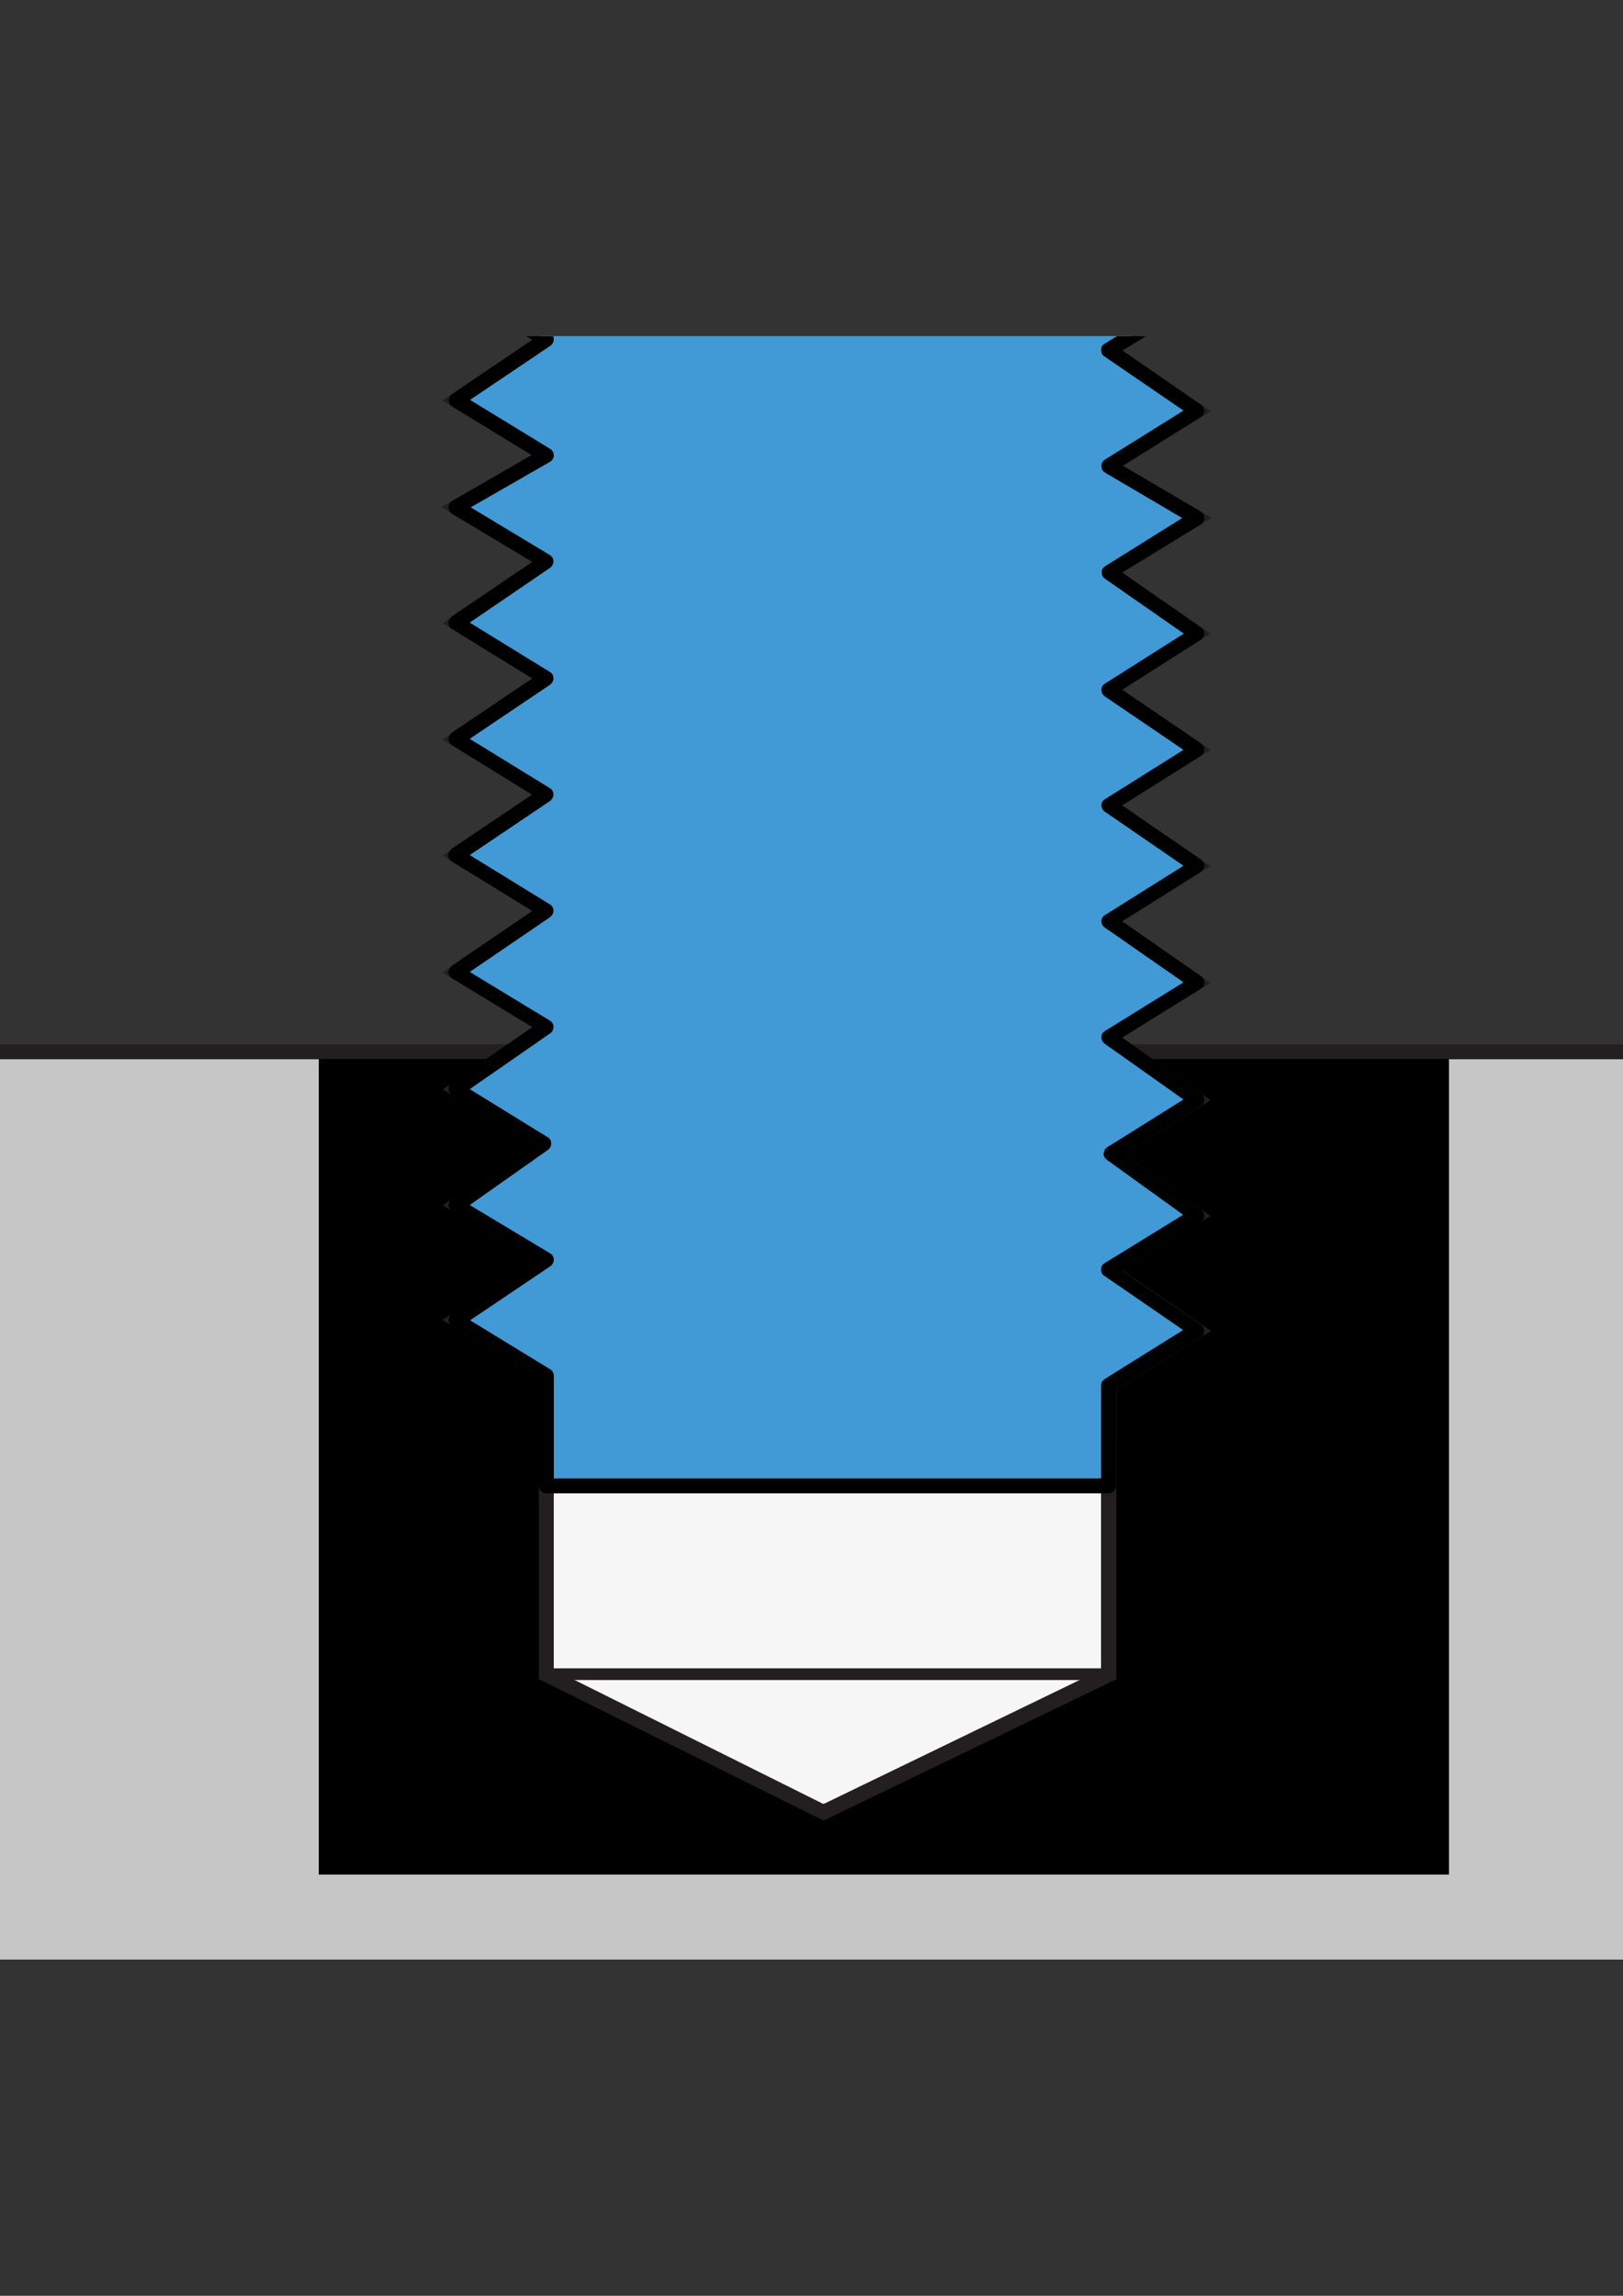 <?xml version="1.0" encoding="utf-8"?>
<!-- Generator: Adobe Illustrator 16.0.0, SVG Export Plug-In . SVG Version: 6.00 Build 0)  -->
<!DOCTYPE svg PUBLIC "-//W3C//DTD SVG 1.1//EN" "http://www.w3.org/Graphics/SVG/1.1/DTD/svg11.dtd">
<svg version="1.1" id="Layer_1" xmlns="http://www.w3.org/2000/svg" xmlns:xlink="http://www.w3.org/1999/xlink" x="0px" y="0px"
	 width="595.279px" height="841.891px" viewBox="0 0 595.279 841.891" enable-background="new 0 0 595.279 841.891"
	 xml:space="preserve">
<rect x="0" y="0" width="595.279" height="841.891" fill="#333333" stroke="none"/>
<g>
	<g>
		<g>
			<defs>
				<rect id="SVGID_1_" x="0" y="123.305" width="595.279" height="595.28"/>
			</defs>
			<clipPath id="SVGID_2_">
				<use xlink:href="#SVGID_1_"  overflow="visible"/>
			</clipPath>
			<g clip-path="url(#SVGID_2_)">
				<g>
					<rect x="-321.094" y="385.705" fill="#C6C6C6" width="1248.541" height="646.832"/>
					<path fill="#231F20" d="M930.185,1035.395H-323.833V382.966H930.185V1035.395z M-318.356,1029.798H924.708V388.443H-318.356
						V1029.798z"/>
				</g>
				<g>
					<g>
						<g>
							<defs>
								<rect id="SVGID_3_" x="117.032" y="388.443" width="414.314" height="298.95"/>
							</defs>
							<defs>
								<rect id="SVGID_4_" x="117.032" y="388.443" width="414.314" height="298.95"/>
							</defs>
							<defs>
								<rect id="SVGID_5_" x="117.032" y="388.443" width="414.314" height="298.95"/>
							</defs>
							<defs>
								<rect id="SVGID_6_" x="117.032" y="388.443" width="414.314" height="298.95"/>
							</defs>
							<defs>
								<rect id="SVGID_7_" x="117.032" y="388.443" width="414.314" height="298.95"/>
							</defs>
							<clipPath id="SVGID_8_">
								<use xlink:href="#SVGID_3_"  overflow="visible"/>
							</clipPath>
							<clipPath id="SVGID_9_" clip-path="url(#SVGID_8_)">
								<use xlink:href="#SVGID_4_"  overflow="visible"/>
							</clipPath>
							<clipPath id="SVGID_10_" clip-path="url(#SVGID_9_)">
								<use xlink:href="#SVGID_5_"  overflow="visible"/>
							</clipPath>
							<clipPath id="SVGID_11_" clip-path="url(#SVGID_10_)">
								<use xlink:href="#SVGID_6_"  overflow="visible"/>
							</clipPath>
							<clipPath id="SVGID_12_" clip-path="url(#SVGID_11_)">
								<use xlink:href="#SVGID_7_"  overflow="visible"/>
							</clipPath>
							<path clip-path="url(#SVGID_12_)" fill="#EC1C24" d="M407.052,521.904c-4.523,0-9.048-2.263-11.667-6.43
								c-4.048-6.429-2.144-14.882,4.286-19.049l14.286-9.049l-32.621-22.382l32.739-20.121l-31.312-22.62l31.312-19.645
								l-32.502-22.859l32.265-20.001l-32.265-22.383l32.265-20.239l-32.265-22.383l32.265-20.24l-32.265-22.025l32.621-20.597
								l-32.621-22.739l30.836-18.93l-32.146-18.93l33.812-21.073l-32.739-22.501l32.621-20.001l-32.384-22.74l32.384-19.882
								l-32.265-22.74l32.265-20.001L381.694,0.082l32.383-20.359L381.694-42.54l32.264-20.24l-32.264-22.025l32.621-20.597
								l-32.859-22.859l33.812-20.239l-17.024-13.811c-5.952-4.762-6.786-13.453-2.023-19.406
								c4.763-5.953,13.453-6.905,19.406-2.024l47.74,38.574l-30.954,18.573l31.907,22.145l-32.146,20.478l32.502,22.145
								l-32.502,20.358l32.384,22.264L432.174,1.272l32.502,22.501l-32.502,20.121l32.502,22.978l-32.384,19.764l32.384,22.621
								L432.53,129.02l32.265,22.145l-30.954,19.405l32.621,19.168l-33.932,20.835l31.312,22.263l-32.146,20.478l32.502,22.145
								l-32.502,20.359l32.383,22.263l-32.502,20.359l32.502,22.621l-32.502,20.12l32.265,22.74l-31.669,19.883l31.669,22.858
								l-32.026,19.645l32.146,22.146l-49.527,31.312C412.173,521.19,409.673,521.904,407.052,521.904z"/>
							<path clip-path="url(#SVGID_12_)" fill="#EC1C24" d="M200.371,517.976c-2.5,0-5-0.595-7.144-2.022l-51.433-31.431
								l32.979-22.146l-32.622-19.645l32.384-22.858l-32.384-19.883l32.979-22.74l-33.216-20.121l33.216-22.621l-33.216-20.478
								l33.098-22.263l-33.098-20.359l33.098-22.264l-32.979-20.239l32.86-22.383l-34.646-20.834l33.217-19.168l-31.55-19.287
								l32.979-22.145l-32.86-19.763l32.979-22.74l-32.979-19.764l33.098-22.858l-33.216-20.121l33.216-22.621l-33.216-20.358
								L175.012-45.4l-33.098-20.358l33.098-22.264l-32.979-20.24l32.622-22.263l-33.217-19.525l51.67-34.526
								c6.311-4.167,14.882-2.5,19.168,3.81c4.167,6.31,2.501,14.882-3.811,19.168l-15.001,10l32.859,19.287l-33.455,22.74
								l33.217,20.359L192.99-66.947l33.098,20.359L192.99-24.325l32.979,20.24l-33.217,22.621l32.979,20.001l-32.979,22.74
								L225.85,81.04l-33.098,22.74l33.217,20.001l-33.099,22.382l34.526,21.073l-32.859,18.93l31.432,18.93l-33.217,22.621
								l33.217,20.358l-33.099,22.264l33.099,20.358l-33.099,22.264L225.85,333.2l-32.979,22.383l32.979,20.001l-33.217,22.858
								l32.025,19.645l-32.025,22.62l33.454,20.121l-33.217,22.62l14.765,9.049c6.429,3.929,8.57,12.501,4.522,18.93
								C209.538,515.595,205.015,517.976,200.371,517.976z"/>
						</g>
						<g>
							<g>
								<polygon fill="#F6F6F6" points="200.371,-173.025 167.393,-150.762 200.371,-131.356 167.393,-108.854 200.371,-88.496 
									167.393,-66.232 200.371,-45.993 167.393,-23.729 200.371,-3.371 167.393,19.131 200.371,39.251 167.393,62.11 
									200.371,81.874 167.393,104.613 200.371,124.496 167.393,146.759 200.371,166.879 167.393,186.047 200.371,205.811 
									167.393,228.312 200.371,248.671 167.393,270.935 200.371,291.293 167.393,313.557 200.371,333.915 167.393,356.417 
									200.371,376.537 167.393,399.277 199.538,419.04 167.393,441.78 200.371,461.662 167.393,483.926 200.371,504.165 
									200.371,613.935 302.045,664.652 406.576,613.935 406.576,508.094 438.96,487.854 406.576,465.591 438.96,445.709 
									407.529,423.088 438.96,403.325 406.576,380.466 438.96,360.346 406.576,337.844 438.96,317.485 406.576,295.222 
									438.96,274.863 406.576,252.838 438.96,232.36 406.576,209.859 438.96,189.977 406.576,170.927 438.96,150.688 
									406.576,128.424 438.96,108.542 406.576,85.802 438.96,66.039 406.576,43.18 438.96,23.179 406.576,0.677 438.96,-19.682 
									406.576,-41.945 438.96,-62.304 406.576,-84.329 438.96,-104.926 406.576,-127.427 438.96,-146.833 406.576,-173.025 
																	"/>
								<path fill="#231F20" d="M302.045,667.629l-1.189-0.595l-103.223-51.313V505.713l-35.358-21.668l33.098-22.264
									l-32.979-19.765l32.264-22.738l-32.264-19.765l33.098-22.739l-33.098-20.121l33.098-22.501l-33.098-20.359l33.098-22.263
									l-33.098-20.359l33.098-22.263l-33.098-20.359l32.858-22.501l-33.336-20.121l33.099-19.049l-32.74-20.001l32.979-22.263
									l-32.979-19.882l32.979-22.74l-33.098-19.764l33.098-22.858L162.155,19.25l33.098-22.501L162.155-23.61l33.098-22.263
									l-33.098-20.359l33.098-22.263l-33.098-20.359l32.979-22.501l-33.098-19.406l37.384-25.121h207.99l0.716,0.595
									l35.479,28.692l-32.026,19.168l32.266,22.501L411.46-84.448l32.384,22.144L411.46-41.945l32.384,22.263L411.457,0.796
									l32.621,22.501l-32.383,20.121l32.266,22.74l-32.385,19.763l32.385,22.74l-32.266,19.882l32.383,22.263l-32.145,20.001
									l32.383,19.049l-32.74,20.001l32.385,22.501l-32.385,20.478l32.385,22.145l-32.385,20.358l32.385,22.264l-32.385,20.358
									l32.385,22.502l-32.385,20.12l32.385,22.858l-31.551,19.764l31.551,22.74l-32.266,19.882l32.384,22.264l-34.646,21.668
									V615.84l-1.548,0.715L302.045,667.629z M203.11,612.269l98.936,49.289l101.794-49.289V506.547l30.121-18.812l-32.385-22.265
									l32.503-20.001l-31.431-22.739l31.431-19.764l-32.384-22.859l32.384-20.121l-32.384-22.501l32.384-20.358l-32.384-22.264
									l32.384-20.358l-32.384-22.025l32.384-20.597l-32.384-22.502l31.907-19.406l-32.383-19.049l32.621-20.478l-32.266-22.146
									l32.385-19.882l-32.385-22.74l32.385-19.763l-32.385-22.74l32.385-20.121L401.575,0.677L433.96-19.8l-32.385-22.264
									l32.385-20.358l-32.385-22.025l32.385-20.597l-32.502-22.501l32.62-19.525l-28.572-23.097H201.204l-28.691,19.406
									l33.098,19.406l-33.217,22.501l33.098,20.359l-33.098,22.263l33.098,20.359L172.393-23.61L205.49-3.251L172.393,19.25
									l33.098,20.121l-33.098,22.74l33.098,19.525l-33.098,22.74l33.098,19.882l-33.098,22.264l33.336,20.358l-33.099,19.049
									l32.74,19.645l-33.098,22.501l33.098,20.358l-33.098,22.264l33.098,20.358l-33.098,22.264l33.098,20.358l-33.098,22.502
									l33.098,20.12l-33.098,22.859l32.146,19.763l-32.146,22.74l33.217,19.882l-33.098,22.264l30.717,18.812L203.11,612.269
									L203.11,612.269z"/>
							</g>
							<rect x="200.371" y="611.792" fill="#231F20" width="206.205" height="4.286"/>
							<g>
								<polygon fill="#419AD5" points="200.371,-173.025 167.393,-150.762 200.371,-131.356 167.393,-108.854 200.371,-88.496 
									167.393,-66.232 200.371,-45.993 167.393,-23.729 200.371,-3.371 167.393,19.131 200.371,39.251 167.393,62.11 
									200.371,81.874 167.393,104.613 200.371,124.496 167.393,146.759 200.371,166.879 167.393,186.047 200.371,205.811 
									167.393,228.312 200.371,248.671 167.393,270.935 200.371,291.293 167.393,313.557 200.371,333.915 167.393,356.417 
									200.371,376.537 167.393,399.277 199.538,419.04 167.393,441.78 200.371,461.662 167.393,483.926 200.371,504.165 
									200.371,544.883 406.576,544.883 406.576,508.094 438.96,487.854 406.576,465.591 438.96,445.709 407.529,423.088 
									438.96,403.325 406.576,380.466 438.96,360.346 406.576,337.844 438.96,317.485 406.576,295.222 438.96,274.863 
									406.576,252.838 438.96,232.36 406.576,209.859 438.96,189.977 406.576,170.927 438.96,150.688 406.576,128.424 
									438.96,108.542 406.576,85.802 438.96,66.039 406.576,43.18 438.96,23.179 406.576,0.677 438.96,-19.682 406.576,-41.945 
									438.96,-62.304 406.576,-84.329 438.96,-104.926 406.576,-127.427 438.96,-146.833 406.576,-173.025 								"/>
								<path d="M406.576,547.621H200.371c-1.548,0-2.738-1.191-2.738-2.738v-39.17l-31.787-19.406
									c-0.833-0.476-1.311-1.31-1.311-2.262s0.478-1.786,1.19-2.381l29.525-19.883l-29.406-17.62
									c-0.833-0.478-1.311-1.311-1.311-2.262c0-0.953,0.357-1.786,1.19-2.383l28.812-20.238l-28.691-17.62
									c-0.833-0.478-1.311-1.311-1.311-2.264c0-0.951,0.357-1.784,1.19-2.381l29.525-20.357l-29.406-17.858
									c-0.833-0.476-1.311-1.429-1.311-2.262c0-0.952,0.478-1.786,1.19-2.381l29.525-20.121l-29.525-18.097
									c-0.833-0.476-1.311-1.31-1.311-2.262c0-0.953,0.478-1.786,1.19-2.381l29.525-19.882l-29.288-18.097
									c-0.833-0.476-1.31-1.31-1.31-2.262c0-0.953,0.477-1.786,1.19-2.381l29.525-19.882l-29.407-18.097
									c-0.833-0.476-1.31-1.31-1.31-2.262c0-0.953,0.477-1.786,1.19-2.381l29.525-20.001l-29.407-17.62
									c-0.833-0.477-1.31-1.429-1.31-2.381c0-0.952,0.477-1.905,1.429-2.381l29.051-16.787l-29.051-17.739
									c-0.833-0.476-1.31-1.31-1.31-2.262s0.477-1.786,1.189-2.381l29.407-19.882l-29.407-17.621
									c-0.833-0.476-1.31-1.31-1.31-2.262c0-0.953,0.357-1.786,1.19-2.381l29.525-20.24l-29.407-17.62
									c-0.833-0.476-1.31-1.31-1.31-2.262s0.357-1.786,1.19-2.381l29.525-20.359l-29.407-17.858
									c-0.833-0.476-1.31-1.429-1.31-2.262c0-0.953,0.477-1.786,1.19-2.381l29.525-20.121l-29.525-18.096
									c-0.833-0.476-1.311-1.31-1.311-2.262c0-0.952,0.478-1.786,1.19-2.381l29.525-19.883L165.716-63.85
									c-0.833-0.476-1.311-1.31-1.311-2.262c0-0.952,0.478-1.786,1.19-2.381l29.525-19.883l-29.288-18.096
									c-0.833-0.476-1.31-1.31-1.31-2.262c0-0.952,0.477-1.786,1.189-2.381l29.526-20.001l-29.288-17.144
									c-0.833-0.477-1.31-1.31-1.31-2.262s0.477-1.786,1.189-2.381l33.099-22.263c0.477-0.238,0.952-0.476,1.548-0.476h206.205
									c0.595,0,1.19,0.238,1.666,0.595l32.384,26.192c0.714,0.596,1.071,1.429,1.071,2.381c0,0.952-0.595,1.667-1.311,2.143
									l-28.691,17.144l28.812,20.121c0.833,0.476,1.19,1.429,1.19,2.262c0,0.953-0.477,1.786-1.311,2.262L411.696-84.21
									l28.932,19.645c0.714,0.595,1.189,1.429,1.189,2.381c0,0.953-0.477,1.786-1.31,2.262l-28.812,18.097l28.812,19.882
									c0.715,0.476,1.189,1.429,1.189,2.262c0,0.953-0.476,1.786-1.31,2.262L411.576,0.796l28.932,20.121
									c0.833,0.476,1.189,1.428,1.189,2.381s-0.476,1.786-1.31,2.262l-28.812,17.858l29.05,20.358
									c0.715,0.595,1.19,1.429,1.19,2.381c0,0.952-0.477,1.786-1.31,2.262L411.693,86.04l28.931,20.239
									c0.715,0.595,1.19,1.429,1.19,2.381c0,0.952-0.477,1.786-1.31,2.262l-28.812,17.621l28.812,19.882
									c0.715,0.476,1.189,1.429,1.189,2.262c0,0.952-0.476,1.786-1.31,2.262l-28.573,17.858l28.573,16.787
									c0.834,0.476,1.31,1.429,1.31,2.381c0,0.952-0.476,1.905-1.31,2.381l-28.812,17.62l28.932,20.121
									c0.833,0.476,1.189,1.429,1.189,2.262c0,0.952-0.476,1.786-1.31,2.262l-28.812,18.335l28.932,19.644
									c0.715,0.595,1.189,1.429,1.189,2.381s-0.476,1.786-1.31,2.262L411.57,295.34l28.931,19.882
									c0.715,0.477,1.19,1.429,1.19,2.262c0,0.953-0.477,1.786-1.31,2.262l-28.812,18.096l28.931,20.121
									c0.833,0.595,1.19,1.429,1.19,2.381c0,0.952-0.477,1.786-1.31,2.262l-28.812,17.858l28.931,20.479
									c0.715,0.596,1.19,1.429,1.19,2.382c0,0.952-0.477,1.785-1.31,2.262l-27.979,17.62l28.217,20.357
									c0.714,0.597,1.19,1.43,1.071,2.383c0,0.951-0.477,1.784-1.31,2.262l-28.812,17.739l28.931,19.883
									c0.715,0.476,1.19,1.429,1.19,2.262c0,0.952-0.478,1.786-1.31,2.262l-31.073,19.406V545
									C409.315,546.43,408.124,547.621,406.576,547.621z M203.11,542.145H403.84v-34.051c0-0.952,0.476-1.785,1.31-2.381
									l28.812-17.978l-28.932-19.882c-0.833-0.478-1.189-1.43-1.189-2.383c0-0.951,0.476-1.785,1.31-2.262l28.812-17.739
									l-28.099-20.238c-0.714-0.597-1.189-1.43-1.07-2.264c0.118-0.833,0.477-1.785,1.31-2.262l27.979-17.501l-28.931-20.478
									c-0.715-0.595-1.189-1.429-1.189-2.381c0-0.953,0.476-1.786,1.31-2.262l28.812-17.858l-28.931-20.121
									c-0.833-0.595-1.189-1.429-1.189-2.262c0-0.952,0.476-1.786,1.31-2.262l28.812-18.097l-28.932-19.882
									c-0.714-0.476-1.189-1.429-1.189-2.262c0-0.952,0.477-1.786,1.31-2.262l28.812-18.097l-28.932-19.645
									c-0.714-0.595-1.189-1.428-1.189-2.381s0.477-1.786,1.31-2.262l28.931-18.334l-28.931-20.121
									c-0.833-0.595-1.189-1.429-1.189-2.381c0-0.953,0.476-1.786,1.31-2.262l28.216-17.62l-28.335-16.668
									c-0.834-0.477-1.31-1.429-1.31-2.381c0-0.952,0.476-1.905,1.31-2.381l28.812-17.978l-29.051-19.882
									c-0.833-0.477-1.189-1.429-1.189-2.381c0-0.952,0.476-1.786,1.31-2.262l28.812-17.739l-28.932-20.239
									c-0.715-0.595-1.189-1.429-1.189-2.381s0.476-1.786,1.31-2.262l28.812-17.62L405.04,45.443
									c-0.715-0.595-1.19-1.429-1.19-2.381s0.477-1.786,1.31-2.262l28.812-17.858L405.029,2.939
									c-0.833-0.477-1.189-1.429-1.189-2.262c0-0.953,0.477-1.786,1.31-2.262L433.96-19.8l-28.932-19.882
									c-0.714-0.477-1.189-1.429-1.189-2.262c0-0.953,0.477-1.786,1.31-2.262l28.812-18.097l-28.932-19.645
									c-0.714-0.595-1.189-1.429-1.189-2.381s0.477-1.786,1.31-2.262l28.931-18.335l-28.931-20.12
									c-0.833-0.595-1.189-1.429-1.189-2.381c0-0.952,0.595-1.786,1.31-2.262l29.05-17.382l-28.573-23.097H201.204l-28.691,19.406
									l29.287,17.144c0.833,0.477,1.311,1.31,1.311,2.262s-0.357,1.786-1.19,2.381l-29.525,20.12L201.8-90.758
									c0.833,0.476,1.311,1.31,1.311,2.262s-0.478,1.786-1.19,2.381l-29.525,19.882L201.8-48.136
									c0.833,0.476,1.311,1.31,1.311,2.262s-0.478,1.786-1.19,2.381L172.393-23.61L201.8-5.514
									c0.833,0.476,1.311,1.31,1.311,2.262s-0.478,1.786-1.19,2.381L172.393,19.25L201.8,37.108
									c0.833,0.476,1.311,1.31,1.311,2.262s-0.357,1.786-1.19,2.381L172.393,62.11L201.8,79.73
									c0.833,0.476,1.311,1.31,1.311,2.262c0,0.952-0.357,1.786-1.19,2.381l-29.525,20.24l29.406,17.501
									c0.833,0.477,1.311,1.31,1.311,2.262s-0.478,1.786-1.19,2.381l-29.525,19.882l29.406,17.978
									c0.833,0.477,1.311,1.429,1.311,2.381s-0.596,1.905-1.429,2.381l-29.051,16.667l29.051,17.501
									c0.833,0.476,1.31,1.31,1.31,2.262c0,0.953-0.477,1.786-1.189,2.381l-29.526,20.121l29.407,18.096
									c0.833,0.477,1.31,1.31,1.31,2.262c0,0.953-0.477,1.786-1.189,2.381l-29.526,19.882l29.407,18.096
									c0.833,0.477,1.31,1.31,1.31,2.262c0,0.953-0.477,1.786-1.189,2.381l-29.526,19.882l29.407,18.096
									c0.833,0.477,1.31,1.31,1.31,2.262c0,0.953-0.477,1.786-1.189,2.381l-29.526,20.12l29.407,17.858
									c0.833,0.477,1.31,1.31,1.31,2.262c0,0.952-0.356,1.786-1.189,2.381l-29.526,20.477l28.574,17.621
									c0.833,0.477,1.31,1.311,1.31,2.263c0,0.951-0.356,1.785-1.189,2.381l-28.693,20.238l29.526,17.74
									c0.833,0.477,1.31,1.311,1.31,2.262c0,0.952-0.477,1.786-1.19,2.382l-29.525,19.883l29.407,17.978
									c0.833,0.477,1.31,1.43,1.31,2.381v37.627H203.11z"/>
							</g>
						</g>
					</g>
				</g>
			</g>
		</g>
	</g>
</g>
</svg>
